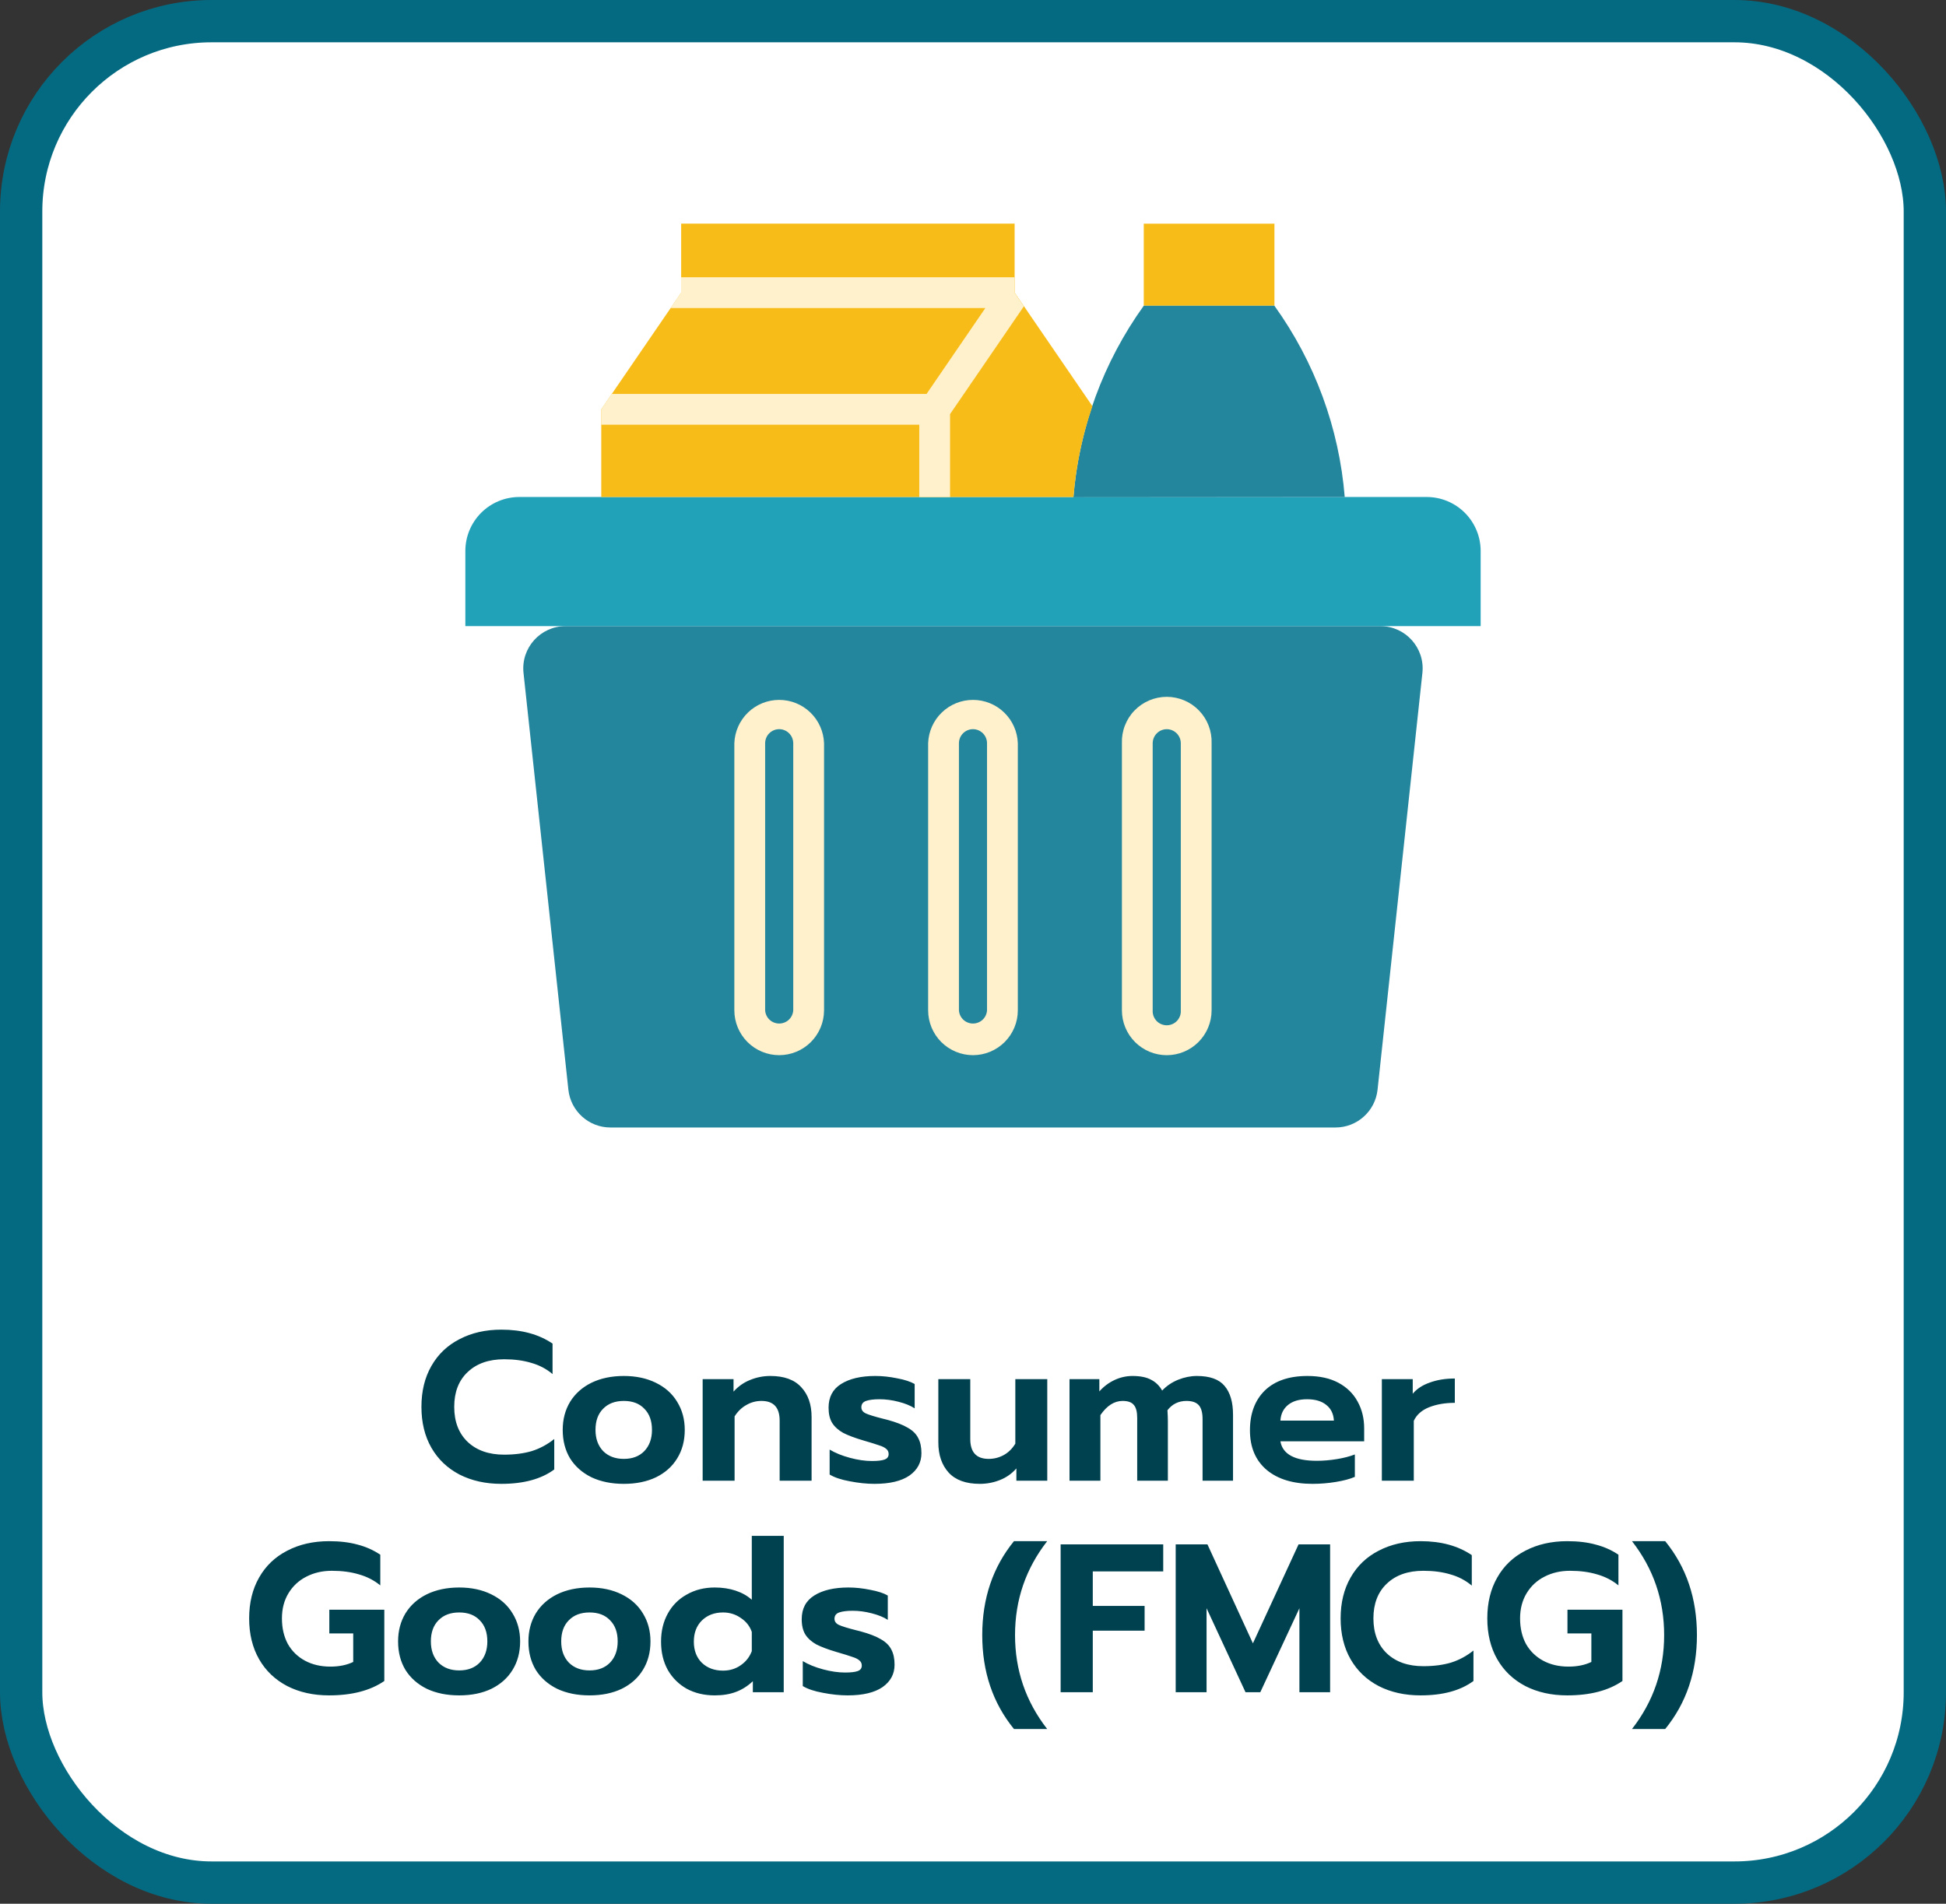 <?xml version="1.0" encoding="UTF-8"?>
<svg xmlns="http://www.w3.org/2000/svg" width="92" height="90" viewBox="0 0 92 90" fill="none">
  <rect x="0" y="0" width="92" height="90" fill="#333333" stroke="none"/>
  <rect x="1" y="1" width="90" height="88" rx="9" fill="white"></rect>
  <rect width="48" height="48" transform="translate(22 8)" fill="white"></rect>
  <path d="M26.739 29.6C25.55 29.6 24.623 30.631 24.75 31.814L26.871 51.517C26.981 52.533 27.838 53.303 28.86 53.303H63.137C64.159 53.303 65.016 52.533 65.126 51.517L67.246 31.814C67.374 30.631 66.447 29.6 65.258 29.6H26.739Z" fill="#23869D"></path>
  <path d="M67.449 23.496C68.126 23.496 68.775 23.765 69.253 24.243C69.731 24.722 70 25.37 70 26.047V29.599H22V26.047C22 25.37 22.269 24.722 22.747 24.243C23.226 23.765 23.874 23.496 24.551 23.496H67.449Z" fill="#22A2B9"></path>
  <path d="M44.192 19.35H28.426V23.497H44.192V19.35Z" fill="#F8BC18"></path>
  <path d="M47.968 10.572H32.203V13.836H47.968V10.572Z" fill="#F8BC18"></path>
  <path d="M32.204 13.836L28.426 19.351H44.192L47.97 13.836H32.204Z" fill="#F8BC18"></path>
  <path d="M60.251 10.574H54.073V14.455H60.251V10.574Z" fill="#F8BC18"></path>
  <path d="M63.574 23.497C63.309 20.237 62.16 17.111 60.25 14.455H54.072C52.161 17.114 51.011 20.244 50.747 23.507L63.574 23.497Z" fill="#23869D"></path>
  <path d="M51.641 19.215L51.638 19.191L47.97 13.836L44.192 19.351V23.497H50.75C50.867 22.038 51.166 20.6 51.641 19.215Z" fill="#F8BC18"></path>
  <path d="M46 49.884C45.438 49.884 44.898 49.66 44.5 49.263C44.102 48.865 43.879 48.325 43.879 47.762V35.137C43.898 34.587 44.129 34.066 44.525 33.684C44.92 33.301 45.449 33.088 45.999 33.088C46.549 33.088 47.078 33.301 47.473 33.684C47.869 34.066 48.1 34.587 48.119 35.137V47.764C48.119 48.326 47.896 48.864 47.498 49.262C47.101 49.66 46.562 49.883 46 49.884ZM46 34.472C45.824 34.472 45.654 34.542 45.53 34.667C45.405 34.792 45.335 34.961 45.335 35.138V47.764C45.345 47.933 45.419 48.092 45.543 48.208C45.666 48.324 45.83 48.388 45.999 48.388C46.168 48.388 46.331 48.324 46.455 48.208C46.578 48.092 46.653 47.933 46.663 47.764V35.137C46.663 34.961 46.593 34.792 46.469 34.668C46.344 34.543 46.176 34.473 46 34.472Z" fill="#FFF1CC"></path>
  <path d="M55.161 49.885C54.598 49.885 54.059 49.661 53.661 49.264C53.263 48.866 53.04 48.326 53.04 47.763V35.138C53.03 34.853 53.077 34.569 53.18 34.304C53.282 34.038 53.436 33.795 53.634 33.591C53.832 33.386 54.069 33.223 54.331 33.112C54.593 33.001 54.875 32.943 55.16 32.943C55.445 32.943 55.726 33.001 55.989 33.112C56.251 33.223 56.488 33.386 56.685 33.591C56.883 33.795 57.038 34.038 57.14 34.304C57.242 34.569 57.29 34.853 57.28 35.138V47.764C57.28 48.327 57.056 48.865 56.659 49.263C56.262 49.66 55.723 49.884 55.161 49.885ZM55.161 34.473C54.985 34.473 54.815 34.543 54.691 34.668C54.566 34.793 54.495 34.962 54.495 35.139V47.764C54.49 47.855 54.503 47.946 54.534 48.032C54.565 48.117 54.613 48.195 54.675 48.261C54.737 48.328 54.812 48.38 54.896 48.416C54.979 48.452 55.069 48.471 55.16 48.471C55.251 48.471 55.341 48.452 55.424 48.416C55.507 48.38 55.583 48.328 55.645 48.261C55.707 48.195 55.755 48.117 55.786 48.032C55.817 47.946 55.83 47.855 55.824 47.764V35.138C55.824 34.962 55.754 34.793 55.63 34.669C55.505 34.544 55.337 34.474 55.161 34.473Z" fill="#FFF1CC"></path>
  <path d="M36.839 49.884C36.276 49.884 35.736 49.66 35.338 49.263C34.941 48.865 34.717 48.325 34.717 47.762V35.137C34.736 34.587 34.968 34.066 35.363 33.684C35.759 33.301 36.287 33.088 36.837 33.088C37.387 33.088 37.916 33.301 38.312 33.684C38.707 34.066 38.939 34.587 38.958 35.137V47.764C38.957 48.326 38.734 48.864 38.337 49.262C37.939 49.66 37.401 49.883 36.839 49.884ZM36.839 34.472C36.662 34.472 36.493 34.542 36.368 34.667C36.243 34.792 36.173 34.961 36.173 35.138V47.764C36.183 47.933 36.258 48.092 36.381 48.208C36.505 48.324 36.668 48.388 36.837 48.388C37.007 48.388 37.17 48.324 37.293 48.208C37.417 48.092 37.491 47.933 37.502 47.764V35.137C37.501 34.961 37.431 34.792 37.307 34.668C37.183 34.543 37.014 34.473 36.839 34.472Z" fill="#FFF1CC"></path>
  <path d="M48.406 14.48L44.916 19.576V23.499H43.46V20.079H28.422V19.351L28.921 18.623H43.805L46.584 14.563H31.7L32.199 13.835V13.107H47.965V13.835L48.406 14.48Z" fill="#FFF1CC"></path>
  <path d="M23.703 70.15C22.957 70.15 22.297 70.003 21.724 69.71C21.15 69.41 20.707 68.987 20.393 68.44C20.08 67.893 19.924 67.25 19.924 66.51C19.924 65.77 20.08 65.127 20.393 64.58C20.707 64.027 21.15 63.603 21.724 63.31C22.297 63.01 22.957 62.86 23.703 62.86C24.67 62.86 25.477 63.08 26.123 63.52V64.96C25.83 64.713 25.494 64.537 25.113 64.43C24.74 64.317 24.314 64.26 23.834 64.26C23.107 64.26 22.53 64.463 22.104 64.87C21.683 65.27 21.474 65.817 21.474 66.51C21.474 67.21 21.687 67.763 22.113 68.17C22.54 68.57 23.113 68.77 23.834 68.77C24.327 68.77 24.764 68.713 25.143 68.6C25.523 68.48 25.877 68.29 26.203 68.03V69.47C25.59 69.923 24.757 70.15 23.703 70.15ZM29.493 70.15C28.913 70.15 28.403 70.047 27.963 69.84C27.53 69.627 27.193 69.33 26.953 68.95C26.72 68.563 26.603 68.113 26.603 67.6C26.603 67.1 26.72 66.657 26.953 66.27C27.193 65.883 27.53 65.583 27.963 65.37C28.403 65.157 28.913 65.05 29.493 65.05C30.067 65.05 30.57 65.157 31.003 65.37C31.443 65.583 31.78 65.883 32.013 66.27C32.253 66.657 32.373 67.1 32.373 67.6C32.373 68.113 32.253 68.563 32.013 68.95C31.78 69.33 31.447 69.627 31.013 69.84C30.58 70.047 30.073 70.15 29.493 70.15ZM29.493 68.97C29.9 68.97 30.223 68.847 30.463 68.6C30.703 68.347 30.823 68.013 30.823 67.6C30.823 67.173 30.703 66.84 30.463 66.6C30.23 66.353 29.907 66.23 29.493 66.23C29.08 66.23 28.753 66.353 28.513 66.6C28.273 66.84 28.153 67.173 28.153 67.6C28.153 68.013 28.273 68.347 28.513 68.6C28.76 68.847 29.087 68.97 29.493 68.97ZM33.219 65.2H34.679V65.79C34.899 65.543 35.159 65.36 35.459 65.24C35.766 65.113 36.086 65.05 36.419 65.05C37.073 65.05 37.559 65.227 37.879 65.58C38.206 65.927 38.369 66.397 38.369 66.99V70H36.859V67.16C36.859 66.54 36.573 66.23 35.999 66.23C35.746 66.23 35.509 66.293 35.289 66.42C35.069 66.54 34.883 66.72 34.729 66.96V70H33.219V65.2ZM41.342 70.15C40.982 70.15 40.595 70.11 40.182 70.03C39.775 69.957 39.455 69.85 39.222 69.71V68.53C39.488 68.69 39.808 68.82 40.182 68.92C40.555 69.02 40.902 69.07 41.222 69.07C41.495 69.07 41.695 69.047 41.822 69C41.948 68.953 42.012 68.867 42.012 68.74C42.012 68.64 41.975 68.56 41.902 68.5C41.828 68.433 41.715 68.377 41.562 68.33C41.415 68.277 41.168 68.2 40.822 68.1C40.415 67.98 40.095 67.86 39.862 67.74C39.635 67.613 39.462 67.457 39.342 67.27C39.228 67.083 39.172 66.843 39.172 66.55C39.172 66.05 39.368 65.677 39.762 65.43C40.162 65.177 40.702 65.05 41.382 65.05C41.715 65.05 42.058 65.087 42.412 65.16C42.772 65.227 43.048 65.317 43.242 65.43V66.58C43.048 66.453 42.795 66.35 42.482 66.27C42.175 66.19 41.875 66.15 41.582 66.15C41.308 66.15 41.095 66.177 40.942 66.23C40.795 66.283 40.722 66.383 40.722 66.53C40.722 66.657 40.792 66.753 40.932 66.82C41.078 66.887 41.348 66.97 41.742 67.07L41.942 67.12C42.362 67.233 42.688 67.36 42.922 67.5C43.155 67.633 43.318 67.797 43.412 67.99C43.512 68.177 43.562 68.413 43.562 68.7C43.562 69.14 43.372 69.493 42.992 69.76C42.612 70.02 42.062 70.15 41.342 70.15ZM46.321 70.15C45.667 70.15 45.177 69.973 44.851 69.62C44.524 69.26 44.361 68.783 44.361 68.19V65.2H45.871V68.03C45.871 68.657 46.161 68.97 46.741 68.97C46.994 68.97 47.231 68.91 47.451 68.79C47.671 68.67 47.854 68.49 48.001 68.25V65.2H49.511V70H48.051V69.42C47.837 69.667 47.577 69.85 47.271 69.97C46.971 70.09 46.654 70.15 46.321 70.15ZM50.563 65.2H51.973V65.78C52.18 65.547 52.42 65.367 52.693 65.24C52.966 65.113 53.25 65.05 53.543 65.05C53.91 65.05 54.203 65.11 54.423 65.23C54.643 65.343 54.816 65.513 54.943 65.74C55.15 65.52 55.4 65.35 55.693 65.23C55.993 65.11 56.29 65.05 56.583 65.05C57.196 65.05 57.633 65.207 57.893 65.52C58.16 65.833 58.293 66.287 58.293 66.88V70H56.853V67.09C56.853 66.783 56.793 66.563 56.673 66.43C56.553 66.297 56.36 66.23 56.093 66.23C55.72 66.23 55.42 66.377 55.193 66.67C55.206 66.883 55.213 67.057 55.213 67.19V70H53.763V67.04C53.763 66.747 53.71 66.54 53.603 66.42C53.503 66.293 53.326 66.23 53.073 66.23C52.68 66.23 52.33 66.453 52.023 66.9V70H50.563V65.2ZM62.053 70.15C61.133 70.15 60.41 69.93 59.883 69.49C59.357 69.043 59.093 68.42 59.093 67.62C59.093 66.827 59.327 66.2 59.793 65.74C60.267 65.28 60.94 65.05 61.813 65.05C62.387 65.05 62.873 65.157 63.273 65.37C63.673 65.583 63.977 65.88 64.183 66.26C64.39 66.633 64.493 67.057 64.493 67.53V68.14H60.533C60.64 68.753 61.213 69.06 62.253 69.06C62.56 69.06 62.877 69.033 63.203 68.98C63.53 68.927 63.813 68.853 64.053 68.76V69.82C63.82 69.92 63.52 70 63.153 70.06C62.787 70.12 62.42 70.15 62.053 70.15ZM63.063 67.16C63.043 66.84 62.923 66.593 62.703 66.42C62.483 66.24 62.18 66.15 61.793 66.15C61.413 66.15 61.113 66.24 60.893 66.42C60.673 66.6 60.553 66.847 60.533 67.16H63.063ZM65.329 65.2H66.789V65.89C66.982 65.657 67.252 65.48 67.599 65.36C67.945 65.233 68.339 65.17 68.779 65.17V66.32C68.319 66.32 67.912 66.39 67.559 66.53C67.212 66.67 66.972 66.883 66.839 67.17V70H65.329V65.2ZM15.559 80.15C14.812 80.15 14.152 80.003 13.579 79.71C13.006 79.41 12.562 78.987 12.249 78.44C11.936 77.893 11.779 77.25 11.779 76.51C11.779 75.77 11.936 75.127 12.249 74.58C12.562 74.027 13.006 73.603 13.579 73.31C14.152 73.01 14.812 72.86 15.559 72.86C16.066 72.86 16.512 72.913 16.899 73.02C17.292 73.12 17.652 73.28 17.979 73.5V74.95C17.686 74.71 17.349 74.537 16.969 74.43C16.596 74.317 16.169 74.26 15.689 74.26C15.242 74.26 14.839 74.353 14.479 74.54C14.126 74.72 13.846 74.98 13.639 75.32C13.432 75.66 13.329 76.057 13.329 76.51C13.329 76.97 13.422 77.373 13.609 77.72C13.802 78.06 14.072 78.323 14.419 78.51C14.766 78.697 15.166 78.79 15.619 78.79C16.032 78.79 16.392 78.717 16.699 78.57V77.22H15.569V76.1H18.169V79.47C17.509 79.923 16.639 80.15 15.559 80.15ZM21.71 80.15C21.13 80.15 20.62 80.047 20.18 79.84C19.747 79.627 19.41 79.33 19.17 78.95C18.937 78.563 18.82 78.113 18.82 77.6C18.82 77.1 18.937 76.657 19.17 76.27C19.41 75.883 19.747 75.583 20.18 75.37C20.62 75.157 21.13 75.05 21.71 75.05C22.283 75.05 22.787 75.157 23.22 75.37C23.66 75.583 23.997 75.883 24.23 76.27C24.47 76.657 24.59 77.1 24.59 77.6C24.59 78.113 24.47 78.563 24.23 78.95C23.997 79.33 23.663 79.627 23.23 79.84C22.797 80.047 22.29 80.15 21.71 80.15ZM21.71 78.97C22.117 78.97 22.44 78.847 22.68 78.6C22.92 78.347 23.04 78.013 23.04 77.6C23.04 77.173 22.92 76.84 22.68 76.6C22.447 76.353 22.123 76.23 21.71 76.23C21.297 76.23 20.97 76.353 20.73 76.6C20.49 76.84 20.37 77.173 20.37 77.6C20.37 78.013 20.49 78.347 20.73 78.6C20.977 78.847 21.303 78.97 21.71 78.97ZM27.872 80.15C27.292 80.15 26.782 80.047 26.342 79.84C25.909 79.627 25.572 79.33 25.332 78.95C25.099 78.563 24.982 78.113 24.982 77.6C24.982 77.1 25.099 76.657 25.332 76.27C25.572 75.883 25.909 75.583 26.342 75.37C26.782 75.157 27.292 75.05 27.872 75.05C28.445 75.05 28.949 75.157 29.382 75.37C29.822 75.583 30.159 75.883 30.392 76.27C30.632 76.657 30.752 77.1 30.752 77.6C30.752 78.113 30.632 78.563 30.392 78.95C30.159 79.33 29.825 79.627 29.392 79.84C28.959 80.047 28.452 80.15 27.872 80.15ZM27.872 78.97C28.279 78.97 28.602 78.847 28.842 78.6C29.082 78.347 29.202 78.013 29.202 77.6C29.202 77.173 29.082 76.84 28.842 76.6C28.609 76.353 28.285 76.23 27.872 76.23C27.459 76.23 27.132 76.353 26.892 76.6C26.652 76.84 26.532 77.173 26.532 77.6C26.532 78.013 26.652 78.347 26.892 78.6C27.139 78.847 27.465 78.97 27.872 78.97ZM33.792 80.15C33.298 80.15 32.858 80.047 32.472 79.84C32.092 79.627 31.792 79.33 31.572 78.95C31.358 78.563 31.252 78.117 31.252 77.61C31.252 77.11 31.358 76.667 31.572 76.28C31.785 75.893 32.085 75.593 32.472 75.38C32.858 75.16 33.298 75.05 33.792 75.05C34.152 75.05 34.482 75.1 34.782 75.2C35.082 75.3 35.335 75.443 35.542 75.63V72.61H37.052V80H35.592V79.48C35.345 79.713 35.075 79.883 34.782 79.99C34.495 80.097 34.165 80.15 33.792 80.15ZM34.182 78.98C34.495 78.98 34.772 78.897 35.012 78.73C35.258 78.563 35.435 78.34 35.542 78.06V77.15C35.448 76.877 35.275 76.657 35.022 76.49C34.775 76.317 34.495 76.23 34.182 76.23C33.775 76.23 33.442 76.357 33.182 76.61C32.928 76.863 32.802 77.197 32.802 77.61C32.802 78.023 32.928 78.357 33.182 78.61C33.442 78.857 33.775 78.98 34.182 78.98ZM40.072 80.15C39.712 80.15 39.325 80.11 38.912 80.03C38.505 79.957 38.185 79.85 37.952 79.71V78.53C38.219 78.69 38.539 78.82 38.912 78.92C39.285 79.02 39.632 79.07 39.952 79.07C40.225 79.07 40.425 79.047 40.552 79C40.679 78.953 40.742 78.867 40.742 78.74C40.742 78.64 40.705 78.56 40.632 78.5C40.559 78.433 40.445 78.377 40.292 78.33C40.145 78.277 39.899 78.2 39.552 78.1C39.145 77.98 38.825 77.86 38.592 77.74C38.365 77.613 38.192 77.457 38.072 77.27C37.959 77.083 37.902 76.843 37.902 76.55C37.902 76.05 38.099 75.677 38.492 75.43C38.892 75.177 39.432 75.05 40.112 75.05C40.445 75.05 40.789 75.087 41.142 75.16C41.502 75.227 41.779 75.317 41.972 75.43V76.58C41.779 76.453 41.525 76.35 41.212 76.27C40.905 76.19 40.605 76.15 40.312 76.15C40.039 76.15 39.825 76.177 39.672 76.23C39.525 76.283 39.452 76.383 39.452 76.53C39.452 76.657 39.522 76.753 39.662 76.82C39.809 76.887 40.079 76.97 40.472 77.07L40.672 77.12C41.092 77.233 41.419 77.36 41.652 77.5C41.885 77.633 42.049 77.797 42.142 77.99C42.242 78.177 42.292 78.413 42.292 78.7C42.292 79.14 42.102 79.493 41.722 79.76C41.342 80.02 40.792 80.15 40.072 80.15ZM47.937 81.74C46.937 80.513 46.437 79.033 46.437 77.3C46.437 75.567 46.937 74.087 47.937 72.86H49.507C48.494 74.16 47.987 75.64 47.987 77.3C47.987 78.96 48.494 80.44 49.507 81.74H47.937ZM50.143 73.01H54.993V74.29H51.663V75.92H54.113V77.09H51.663V80H50.143V73.01ZM55.583 73.01H57.083L59.233 77.69L61.392 73.01H62.883V80H61.432V76.03L59.583 80H58.883L57.042 76.03V80H55.583V73.01ZM67.16 80.15C66.414 80.15 65.754 80.003 65.18 79.71C64.607 79.41 64.164 78.987 63.85 78.44C63.537 77.893 63.38 77.25 63.38 76.51C63.38 75.77 63.537 75.127 63.85 74.58C64.164 74.027 64.607 73.603 65.18 73.31C65.754 73.01 66.414 72.86 67.16 72.86C68.127 72.86 68.934 73.08 69.581 73.52V74.96C69.287 74.713 68.951 74.537 68.57 74.43C68.197 74.317 67.77 74.26 67.29 74.26C66.564 74.26 65.987 74.463 65.561 74.87C65.141 75.27 64.93 75.817 64.93 76.51C64.93 77.21 65.144 77.763 65.57 78.17C65.997 78.57 66.57 78.77 67.29 78.77C67.784 78.77 68.221 78.713 68.6 78.6C68.981 78.48 69.334 78.29 69.66 78.03V79.47C69.047 79.923 68.214 80.15 67.16 80.15ZM74.094 80.15C73.347 80.15 72.688 80.003 72.114 79.71C71.541 79.41 71.097 78.987 70.784 78.44C70.471 77.893 70.314 77.25 70.314 76.51C70.314 75.77 70.471 75.127 70.784 74.58C71.097 74.027 71.541 73.603 72.114 73.31C72.688 73.01 73.347 72.86 74.094 72.86C74.601 72.86 75.047 72.913 75.434 73.02C75.828 73.12 76.188 73.28 76.514 73.5V74.95C76.221 74.71 75.884 74.537 75.504 74.43C75.131 74.317 74.704 74.26 74.224 74.26C73.778 74.26 73.374 74.353 73.014 74.54C72.661 74.72 72.381 74.98 72.174 75.32C71.968 75.66 71.864 76.057 71.864 76.51C71.864 76.97 71.957 77.373 72.144 77.72C72.338 78.06 72.608 78.323 72.954 78.51C73.301 78.697 73.701 78.79 74.154 78.79C74.567 78.79 74.927 78.717 75.234 78.57V77.22H74.104V76.1H76.704V79.47C76.044 79.923 75.174 80.15 74.094 80.15ZM77.155 81.74C78.168 80.44 78.675 78.96 78.675 77.3C78.675 75.64 78.168 74.16 77.155 72.86H78.725C79.725 74.087 80.225 75.567 80.225 77.3C80.225 79.033 79.725 80.513 78.725 81.74H77.155Z" fill="#00414F"></path>
  <rect x="1" y="1" width="90" height="88" rx="9" stroke="#046A81" stroke-width="2"></rect>
</svg>

